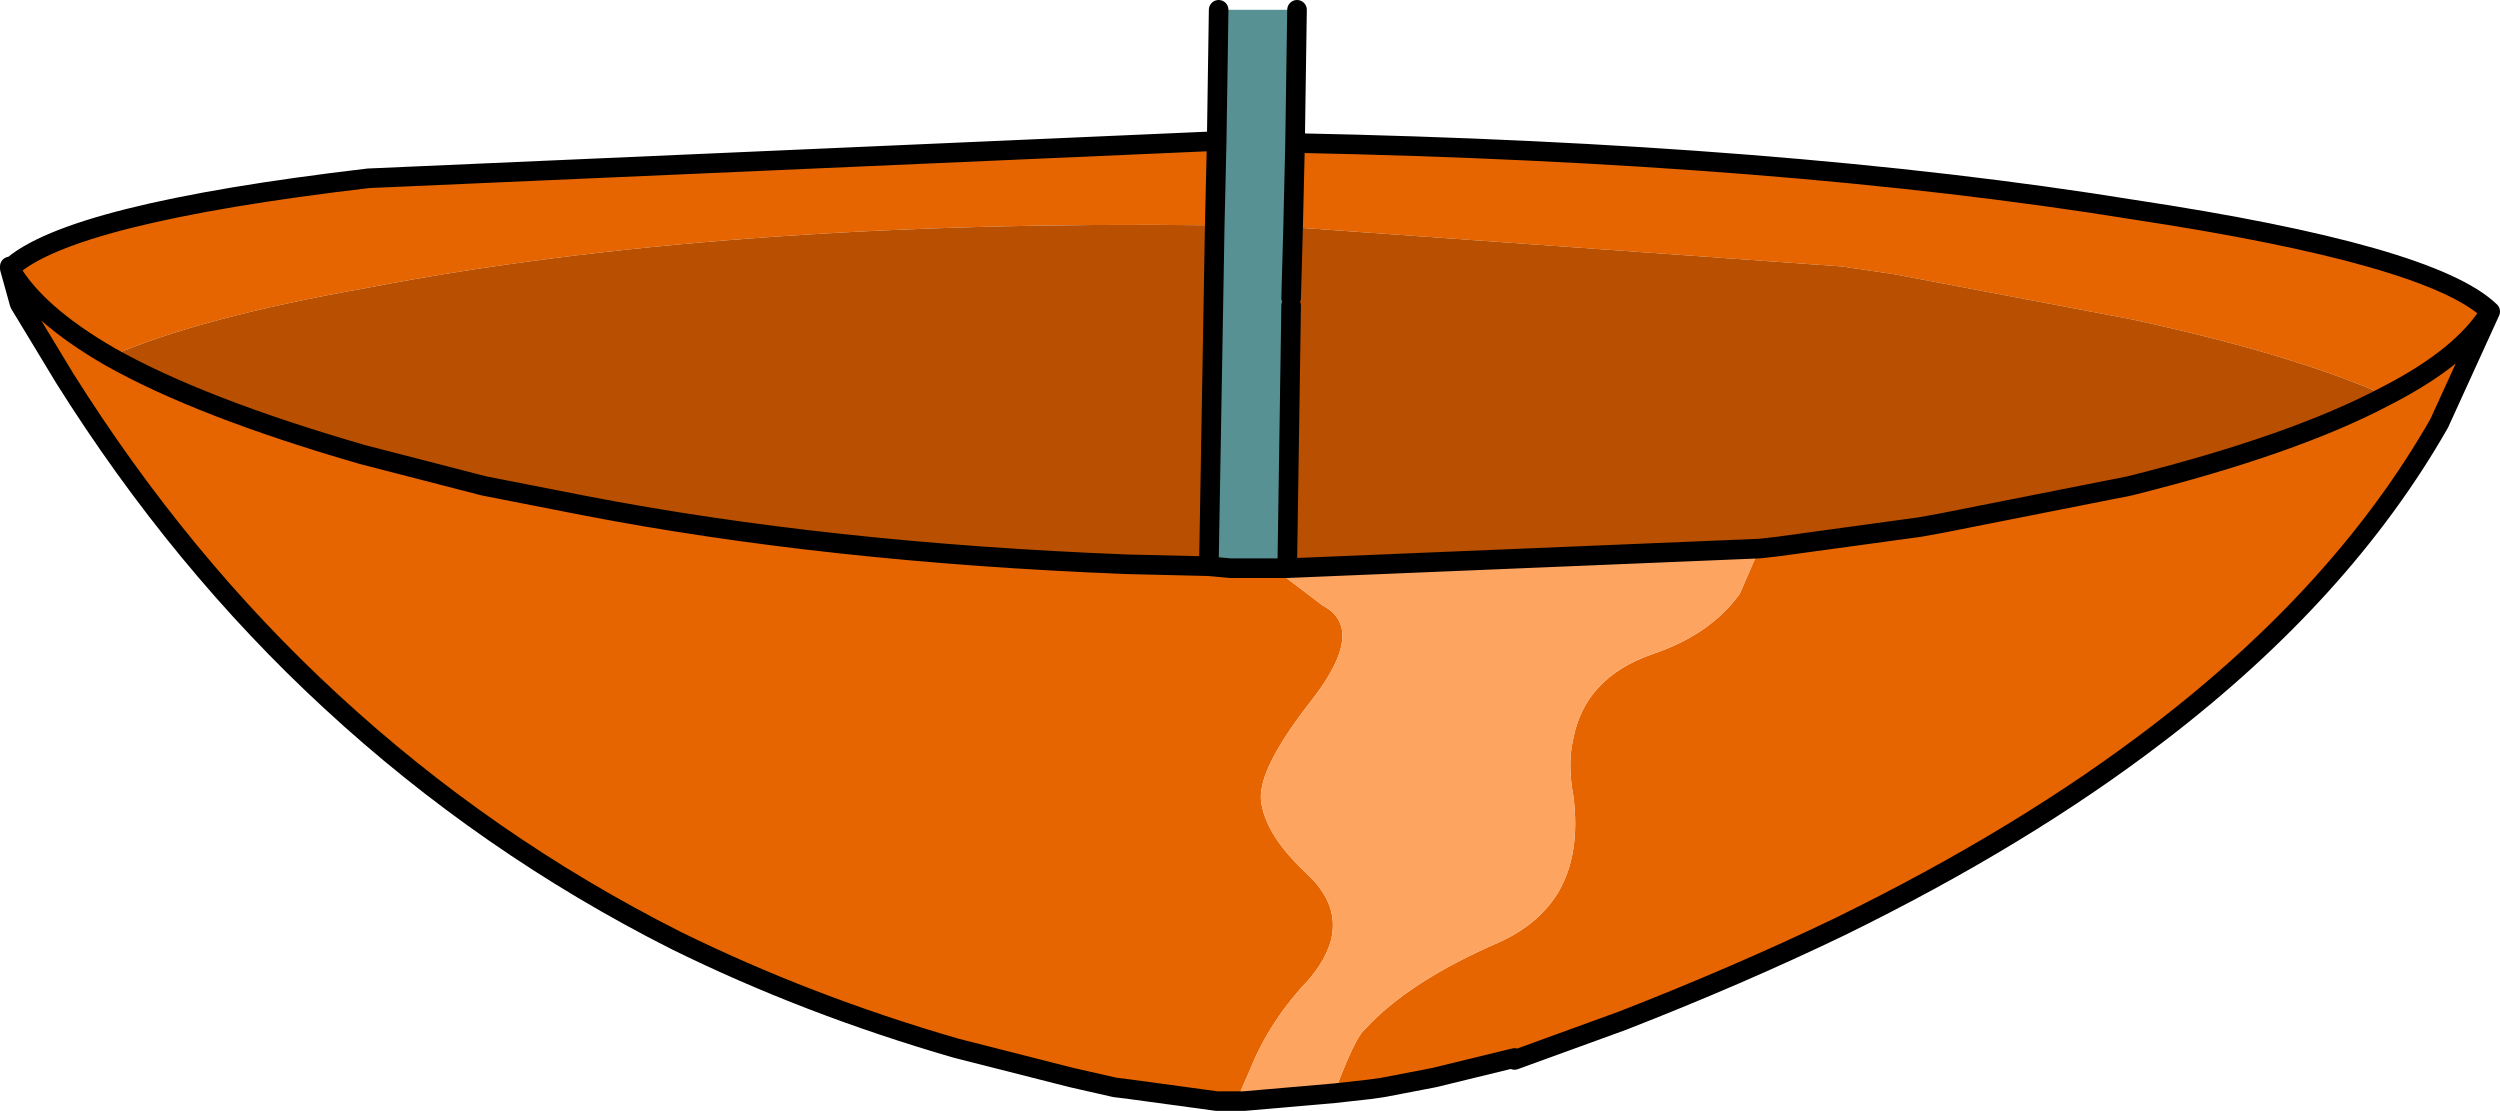 <?xml version="1.0" encoding="UTF-8" standalone="no"?>
<svg xmlns:xlink="http://www.w3.org/1999/xlink" height="28.35px" width="63.8px" xmlns="http://www.w3.org/2000/svg">
  <g transform="matrix(1.0, 0.0, 0.0, 1.0, 31.7, 25.65)">
    <path d="M1.35 -22.0 Q13.8 -21.75 22.75 -20.3 30.35 -19.15 31.85 -17.7 L30.55 -14.85 Q28.1 -10.55 23.4 -6.95 19.95 -4.3 15.25 -2.0 12.65 -0.75 9.7 0.4 L6.95 1.4 6.95 1.35 4.9 1.85 3.6 2.1 3.25 2.15 2.35 2.25 Q2.85 0.9 3.1 0.65 L3.15 0.6 Q4.25 -0.6 6.55 -1.6 7.55 -2.05 8.05 -2.85 8.65 -3.85 8.45 -5.35 8.3 -6.15 8.45 -6.8 8.75 -8.35 10.45 -8.95 11.95 -9.45 12.7 -10.5 L13.2 -11.65 13.65 -11.7 17.3 -12.2 17.85 -12.3 22.65 -13.25 Q26.85 -14.3 29.2 -15.55 26.85 -16.6 22.7 -17.5 L16.65 -18.65 15.3 -18.85 1.3 -19.85 1.35 -22.0 M-0.15 2.45 L-0.55 2.45 -0.65 2.45 -2.85 2.15 -3.25 2.1 -4.35 1.85 -7.3 1.1 Q-11.1 0.0 -14.45 -1.65 -19.3 -4.1 -23.25 -7.75 -27.1 -11.3 -30.05 -16.0 L-31.2 -17.9 -31.45 -18.8 -31.5 -19.0 -31.45 -18.85 -31.45 -18.8 Q-29.95 -20.2 -22.3 -21.1 L-0.65 -22.05 -0.7 -19.9 Q-13.3 -20.05 -22.35 -18.3 -26.6 -17.55 -28.9 -16.55 -26.6 -15.25 -22.45 -14.05 L-19.35 -13.25 -16.8 -12.75 Q-10.6 -11.55 -2.95 -11.25 L-0.85 -11.2 -0.3 -11.15 0.15 -11.15 0.8 -11.15 2.05 -10.2 Q3.2 -9.6 1.75 -7.75 0.3 -5.9 0.5 -5.1 0.65 -4.3 1.6 -3.4 L1.85 -3.15 Q2.85 -2.0 1.7 -0.65 0.7 0.4 0.2 1.65 L-0.15 2.45 M31.85 -17.7 Q31.15 -16.55 29.2 -15.55 31.15 -16.55 31.85 -17.7 M-31.45 -18.8 Q-30.8 -17.65 -28.9 -16.55 -30.8 -17.65 -31.45 -18.8 L-31.45 -18.85 -31.45 -18.8" fill="#e66500" fill-rule="evenodd" stroke="none"/>
    <path d="M-0.6 -25.4 L-0.05 -25.4 0.4 -25.4 1.4 -25.4 1.35 -22.0 1.3 -19.85 1.25 -18.05 1.25 -17.85 1.15 -11.15 0.8 -11.15 0.15 -11.15 -0.3 -11.15 -0.85 -11.2 -0.7 -19.9 -0.65 -22.05 -0.6 -25.4" fill="#579193" fill-rule="evenodd" stroke="none"/>
    <path d="M1.3 -19.85 L15.3 -18.85 16.65 -18.65 22.7 -17.5 Q26.85 -16.6 29.2 -15.55 26.85 -14.3 22.65 -13.25 L17.85 -12.3 17.3 -12.2 13.65 -11.7 13.2 -11.65 1.15 -11.15 1.25 -17.85 1.25 -18.05 1.3 -19.85 M-0.85 -11.2 L-2.95 -11.25 Q-10.6 -11.55 -16.8 -12.75 L-19.35 -13.25 -22.45 -14.05 Q-26.6 -15.25 -28.9 -16.55 -26.6 -17.55 -22.35 -18.3 -13.3 -20.05 -0.7 -19.9 L-0.85 -11.2" fill="#b84f01" fill-rule="evenodd" stroke="none"/>
    <path d="M2.35 2.25 L0.05 2.45 -0.15 2.45 0.2 1.65 Q0.7 0.4 1.7 -0.65 2.85 -2.0 1.85 -3.15 L1.6 -3.4 Q0.65 -4.3 0.5 -5.1 0.3 -5.9 1.75 -7.75 3.2 -9.6 2.05 -10.2 L0.8 -11.15 1.15 -11.15 13.2 -11.65 12.7 -10.5 Q11.95 -9.45 10.45 -8.95 8.75 -8.35 8.45 -6.8 8.3 -6.15 8.45 -5.35 8.65 -3.85 8.05 -2.85 7.55 -2.05 6.55 -1.6 4.25 -0.6 3.15 0.6 L3.1 0.65 Q2.85 0.9 2.35 2.25" fill="#fea461" fill-rule="evenodd" stroke="none"/>
    <path d="M1.4 -25.4 L1.35 -22.0 Q13.8 -21.75 22.75 -20.3 30.35 -19.15 31.85 -17.7 L30.55 -14.85 Q28.1 -10.55 23.4 -6.95 19.95 -4.3 15.25 -2.0 12.65 -0.75 9.7 0.4 L6.95 1.4 M6.95 1.35 L4.9 1.85 3.6 2.1 3.25 2.15 2.35 2.25 0.05 2.45 -0.15 2.45 -0.55 2.45 -0.65 2.45 -2.85 2.15 -3.25 2.1 -4.35 1.85 -7.3 1.1 Q-11.1 0.0 -14.45 -1.65 -19.3 -4.1 -23.25 -7.75 -27.1 -11.3 -30.05 -16.0 L-31.2 -17.9 -31.45 -18.8 Q-29.95 -20.2 -22.3 -21.1 L-0.65 -22.05 -0.6 -25.4 M-31.45 -18.85 L-31.45 -18.8 Q-30.8 -17.65 -28.9 -16.55 -26.6 -15.25 -22.45 -14.05 L-19.35 -13.25 -16.8 -12.75 Q-10.6 -11.55 -2.95 -11.25 L-0.85 -11.2 -0.7 -19.9 -0.65 -22.05 M1.3 -19.85 L1.25 -18.05 M1.25 -17.85 L1.15 -11.15 13.2 -11.65 13.65 -11.7 17.3 -12.2 17.85 -12.3 22.65 -13.25 Q26.85 -14.3 29.2 -15.55 31.15 -16.55 31.85 -17.7 M1.35 -22.0 L1.3 -19.85 M1.15 -11.15 L0.8 -11.15 0.15 -11.15 -0.3 -11.15 -0.85 -11.2 M-31.45 -18.85 L-31.45 -18.8" fill="none" stroke="#000000" stroke-linecap="round" stroke-linejoin="round" stroke-width="0.5"/>
  </g>
</svg>
